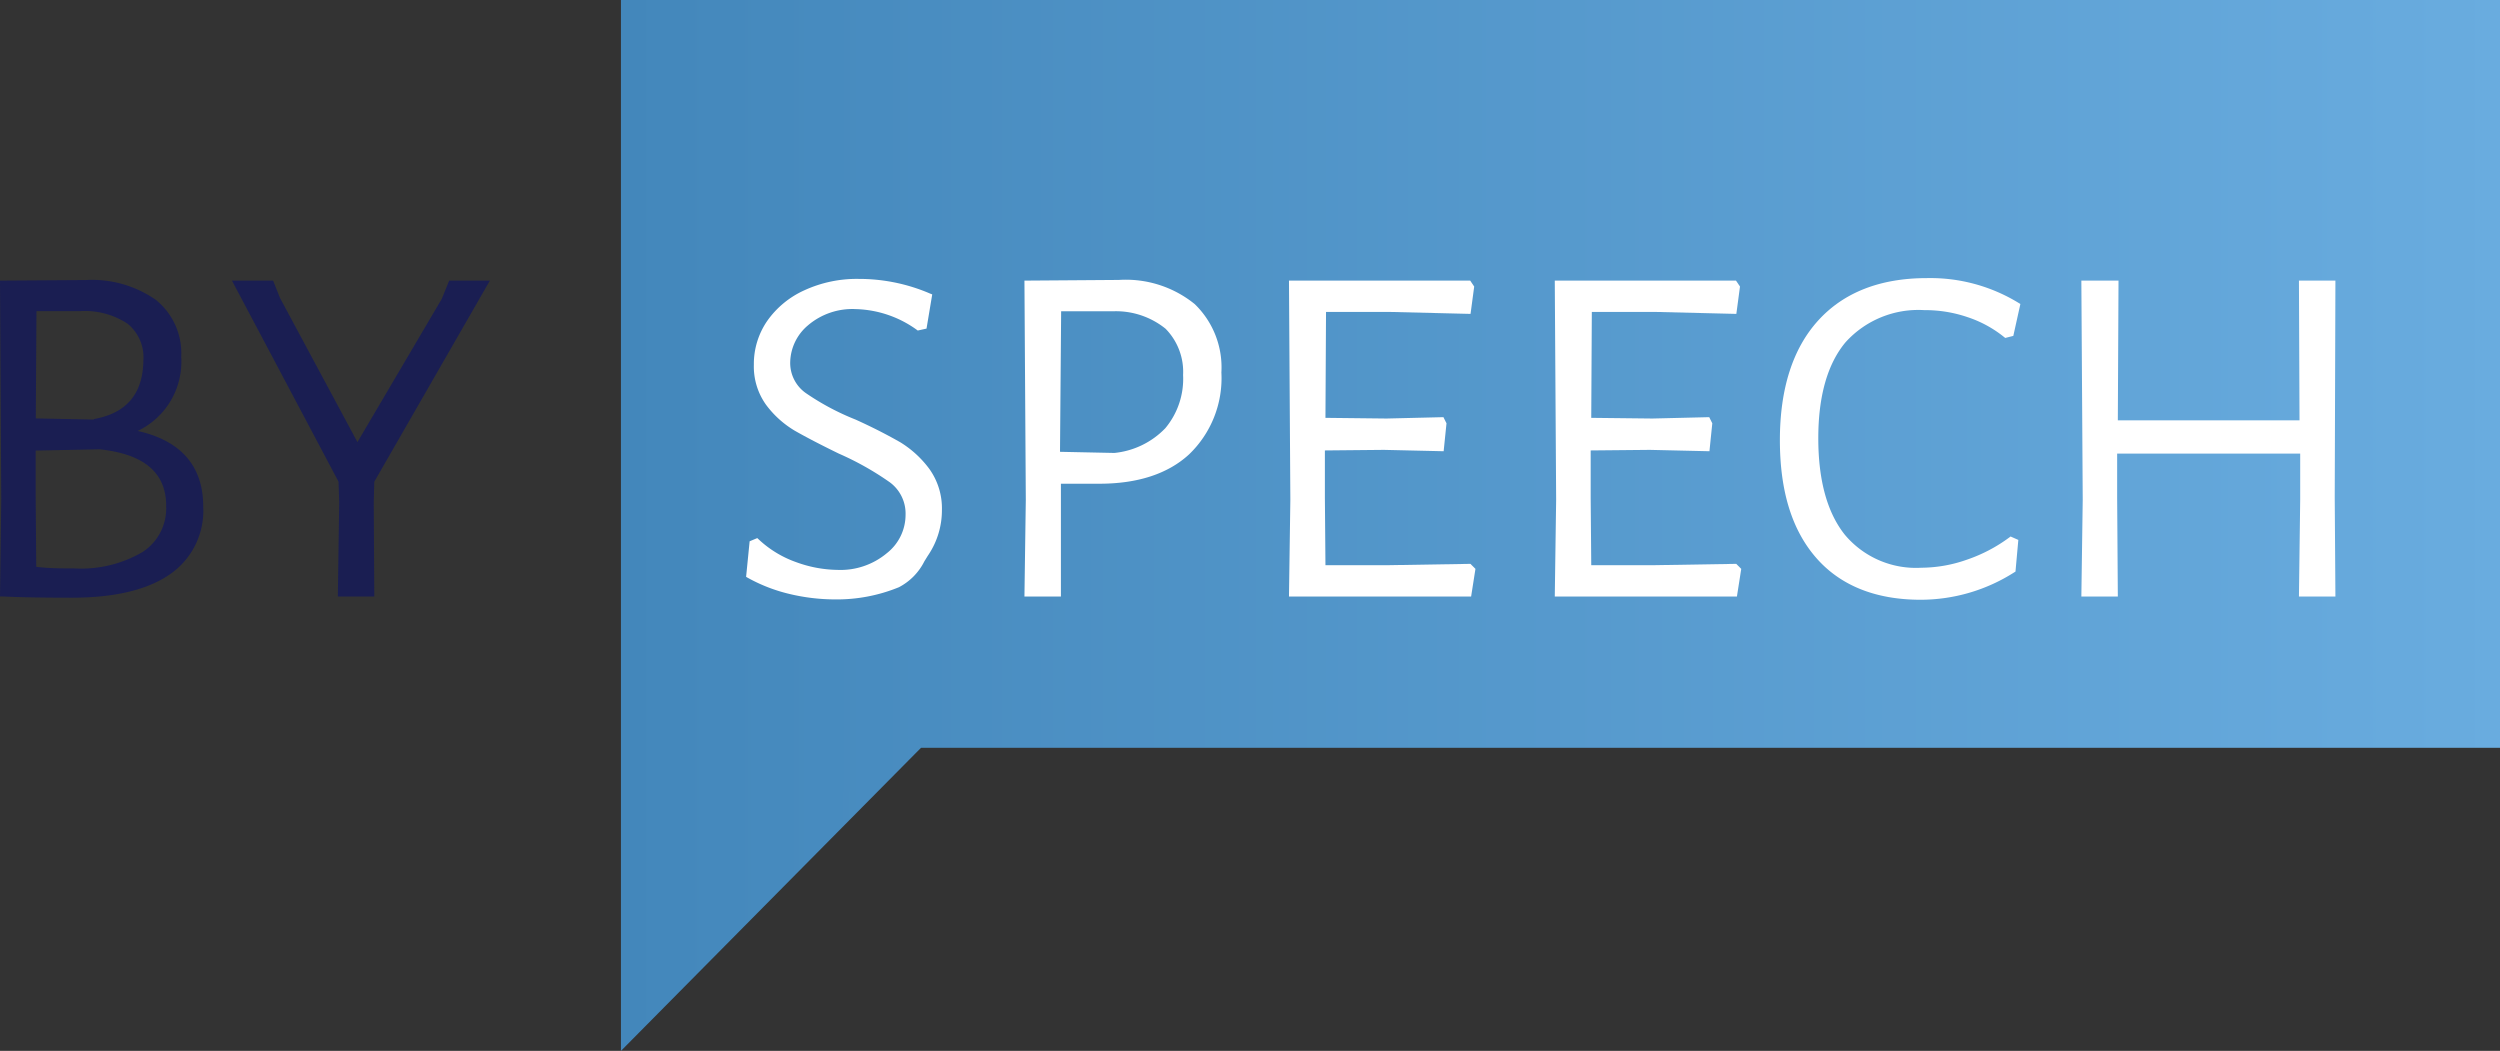 <svg id="Laag_1" data-name="Laag 1" xmlns="http://www.w3.org/2000/svg" xmlns:xlink="http://www.w3.org/1999/xlink" viewBox="0 0 219.34 92.2"><rect x="0" y="0" width="219.34" height="92.2" fill="#333333" stroke="none"/><defs><style>.cls-1{fill:url(#Nieuwe_verloopstaal_1);}.cls-2{fill:#fff;}.cls-3{fill:#1a1e52;}</style><linearGradient id="Nieuwe_verloopstaal_1" x1="54.48" y1="46.1" x2="219.34" y2="46.1" gradientUnits="userSpaceOnUse"><stop offset="0" stop-color="#4387bb"/><stop offset="1" stop-color="#69acdf"/></linearGradient></defs><path class="cls-1" d="M54.48,0V92.2l25.74-26,.59-.59H219.34V0Z"/><path class="cls-2" d="M79,38.81c-1-.57-2.28-1.25-3.94-2a22,22,0,0,1-4.37-2.33,3.23,3.23,0,0,1-1.36-2.72,4.34,4.34,0,0,1,1.54-3.2,6,6,0,0,1,4.21-1.44,9.56,9.56,0,0,1,5.36,1.82l.08.06.77-.17.5-3-.18-.07a15.77,15.77,0,0,0-6.26-1.29,11,11,0,0,0-4.78,1,8,8,0,0,0-3.26,2.69A6.66,6.66,0,0,0,66.14,32a5.77,5.77,0,0,0,1.06,3.5,8.6,8.6,0,0,0,2.55,2.3c1,.57,2.27,1.23,3.85,2a25.61,25.61,0,0,1,4.49,2.53,3.41,3.41,0,0,1,1.36,2.86,4.28,4.28,0,0,1-1.65,3.35,6.33,6.33,0,0,1-4.32,1.46,10.93,10.93,0,0,1-3.63-.68,9.36,9.36,0,0,1-3.29-2l-.12-.11-.67.28-.31,3.12.14.08a14.3,14.3,0,0,0,3.7,1.43,17.31,17.31,0,0,0,3.91.47,14.37,14.37,0,0,0,5.66-1.07,5.18,5.18,0,0,0,2.24-2.29c.12-.18.23-.38.36-.57a7.05,7.05,0,0,0,1.17-3.91,5.93,5.93,0,0,0-1.09-3.59A9.06,9.06,0,0,0,79,38.81Z"/><path class="cls-2" d="M98.17,24.56l-8.29.06L90,43.84l-.12,8.5h3.2l0-8.72V42.44h3.38c3.34,0,6-.86,7.86-2.57a9.27,9.27,0,0,0,2.84-7.19,7.72,7.72,0,0,0-2.34-6A9.59,9.59,0,0,0,98.17,24.56Zm5.63,8.34a6.76,6.76,0,0,1-1.56,4.67,7.19,7.19,0,0,1-4.47,2.17L93,39.64l.1-12.33,4.59,0a6.92,6.92,0,0,1,4.57,1.53A5.39,5.39,0,0,1,103.8,32.9Z"/><path class="cls-2" d="M168.84,27.21a11.47,11.47,0,0,1,3.8.62,10.16,10.16,0,0,1,3.19,1.74l.1.08.71-.18.62-2.8-.15-.09a14.84,14.84,0,0,0-8.05-2.18c-4.09,0-7.29,1.25-9.53,3.71s-3.37,6-3.37,10.51,1.08,7.92,3.2,10.34,5.21,3.66,9.15,3.66a15.3,15.3,0,0,0,8.22-2.41l.1-.06.25-2.78-.68-.3-.12.09a13.6,13.6,0,0,1-3.7,1.94,12.12,12.12,0,0,1-4,.71,8.14,8.14,0,0,1-6.71-2.88c-1.55-1.93-2.34-4.78-2.34-8.48s.81-6.53,2.39-8.42A8.6,8.6,0,0,1,168.84,27.21Z"/><polygon class="cls-2" points="201.7 52.34 204.9 52.34 204.84 43.62 204.9 24.62 201.7 24.62 201.75 36.88 185.81 36.88 185.87 24.62 182.61 24.62 182.73 43.84 182.61 52.34 185.81 52.34 185.75 43.62 185.75 39.8 201.81 39.8 201.81 43.84 201.7 52.34"/><polygon class="cls-2" points="144.97 49.59 139.61 49.59 139.56 43.62 139.56 39.52 144.75 39.47 149.98 39.59 150.23 37.14 149.96 36.6 144.97 36.72 139.61 36.66 139.66 27.37 145.35 27.37 152.34 27.54 152.66 25.14 152.31 24.62 136.41 24.62 136.53 43.84 136.41 52.34 152.39 52.34 152.77 49.91 152.33 49.47 144.97 49.59"/><polygon class="cls-2" points="121.65 49.59 116.29 49.59 116.24 43.62 116.24 39.52 121.42 39.47 126.66 39.59 126.91 37.14 126.64 36.6 121.65 36.72 116.29 36.66 116.34 27.37 122.03 27.37 129.02 27.54 129.34 25.14 128.99 24.62 113.09 24.62 113.21 43.84 113.09 52.34 129.07 52.34 129.45 49.91 129.01 49.47 121.65 49.59"/><polygon class="cls-3" points="32.84 42.26 42.98 24.62 39.41 24.62 38.76 26.22 31.36 38.79 24.57 26.15 23.96 24.62 20.35 24.62 29.7 42.26 29.76 44.06 29.64 52.34 32.84 52.34 32.79 44.07 32.84 42.26"/><path class="cls-3" d="M12.08,37.81A6.73,6.73,0,0,0,15.9,31.3a6,6,0,0,0-2.24-5,9.8,9.8,0,0,0-6.15-1.73L0,24.62.11,43.84,0,52.33H.24c1.29.07,3.33.11,6.06.11,3.7,0,6.57-.67,8.53-2a6.77,6.77,0,0,0,3-6C17.83,40.91,15.89,38.66,12.08,37.81Zm-3.85-1-5.09-.1.06-9.41H7a6.78,6.78,0,0,1,4.19,1.1,3.79,3.79,0,0,1,1.39,3.22C12.54,34.54,11.12,36.25,8.23,36.77Zm6.35,7.62a4.56,4.56,0,0,1-2.07,4,10.68,10.68,0,0,1-6,1.44c-1.09,0-2.21,0-3.33-.14l-.05-6.1v-4.1l5.61-.11C12.65,39.84,14.58,41.47,14.58,44.39Z"/></svg>